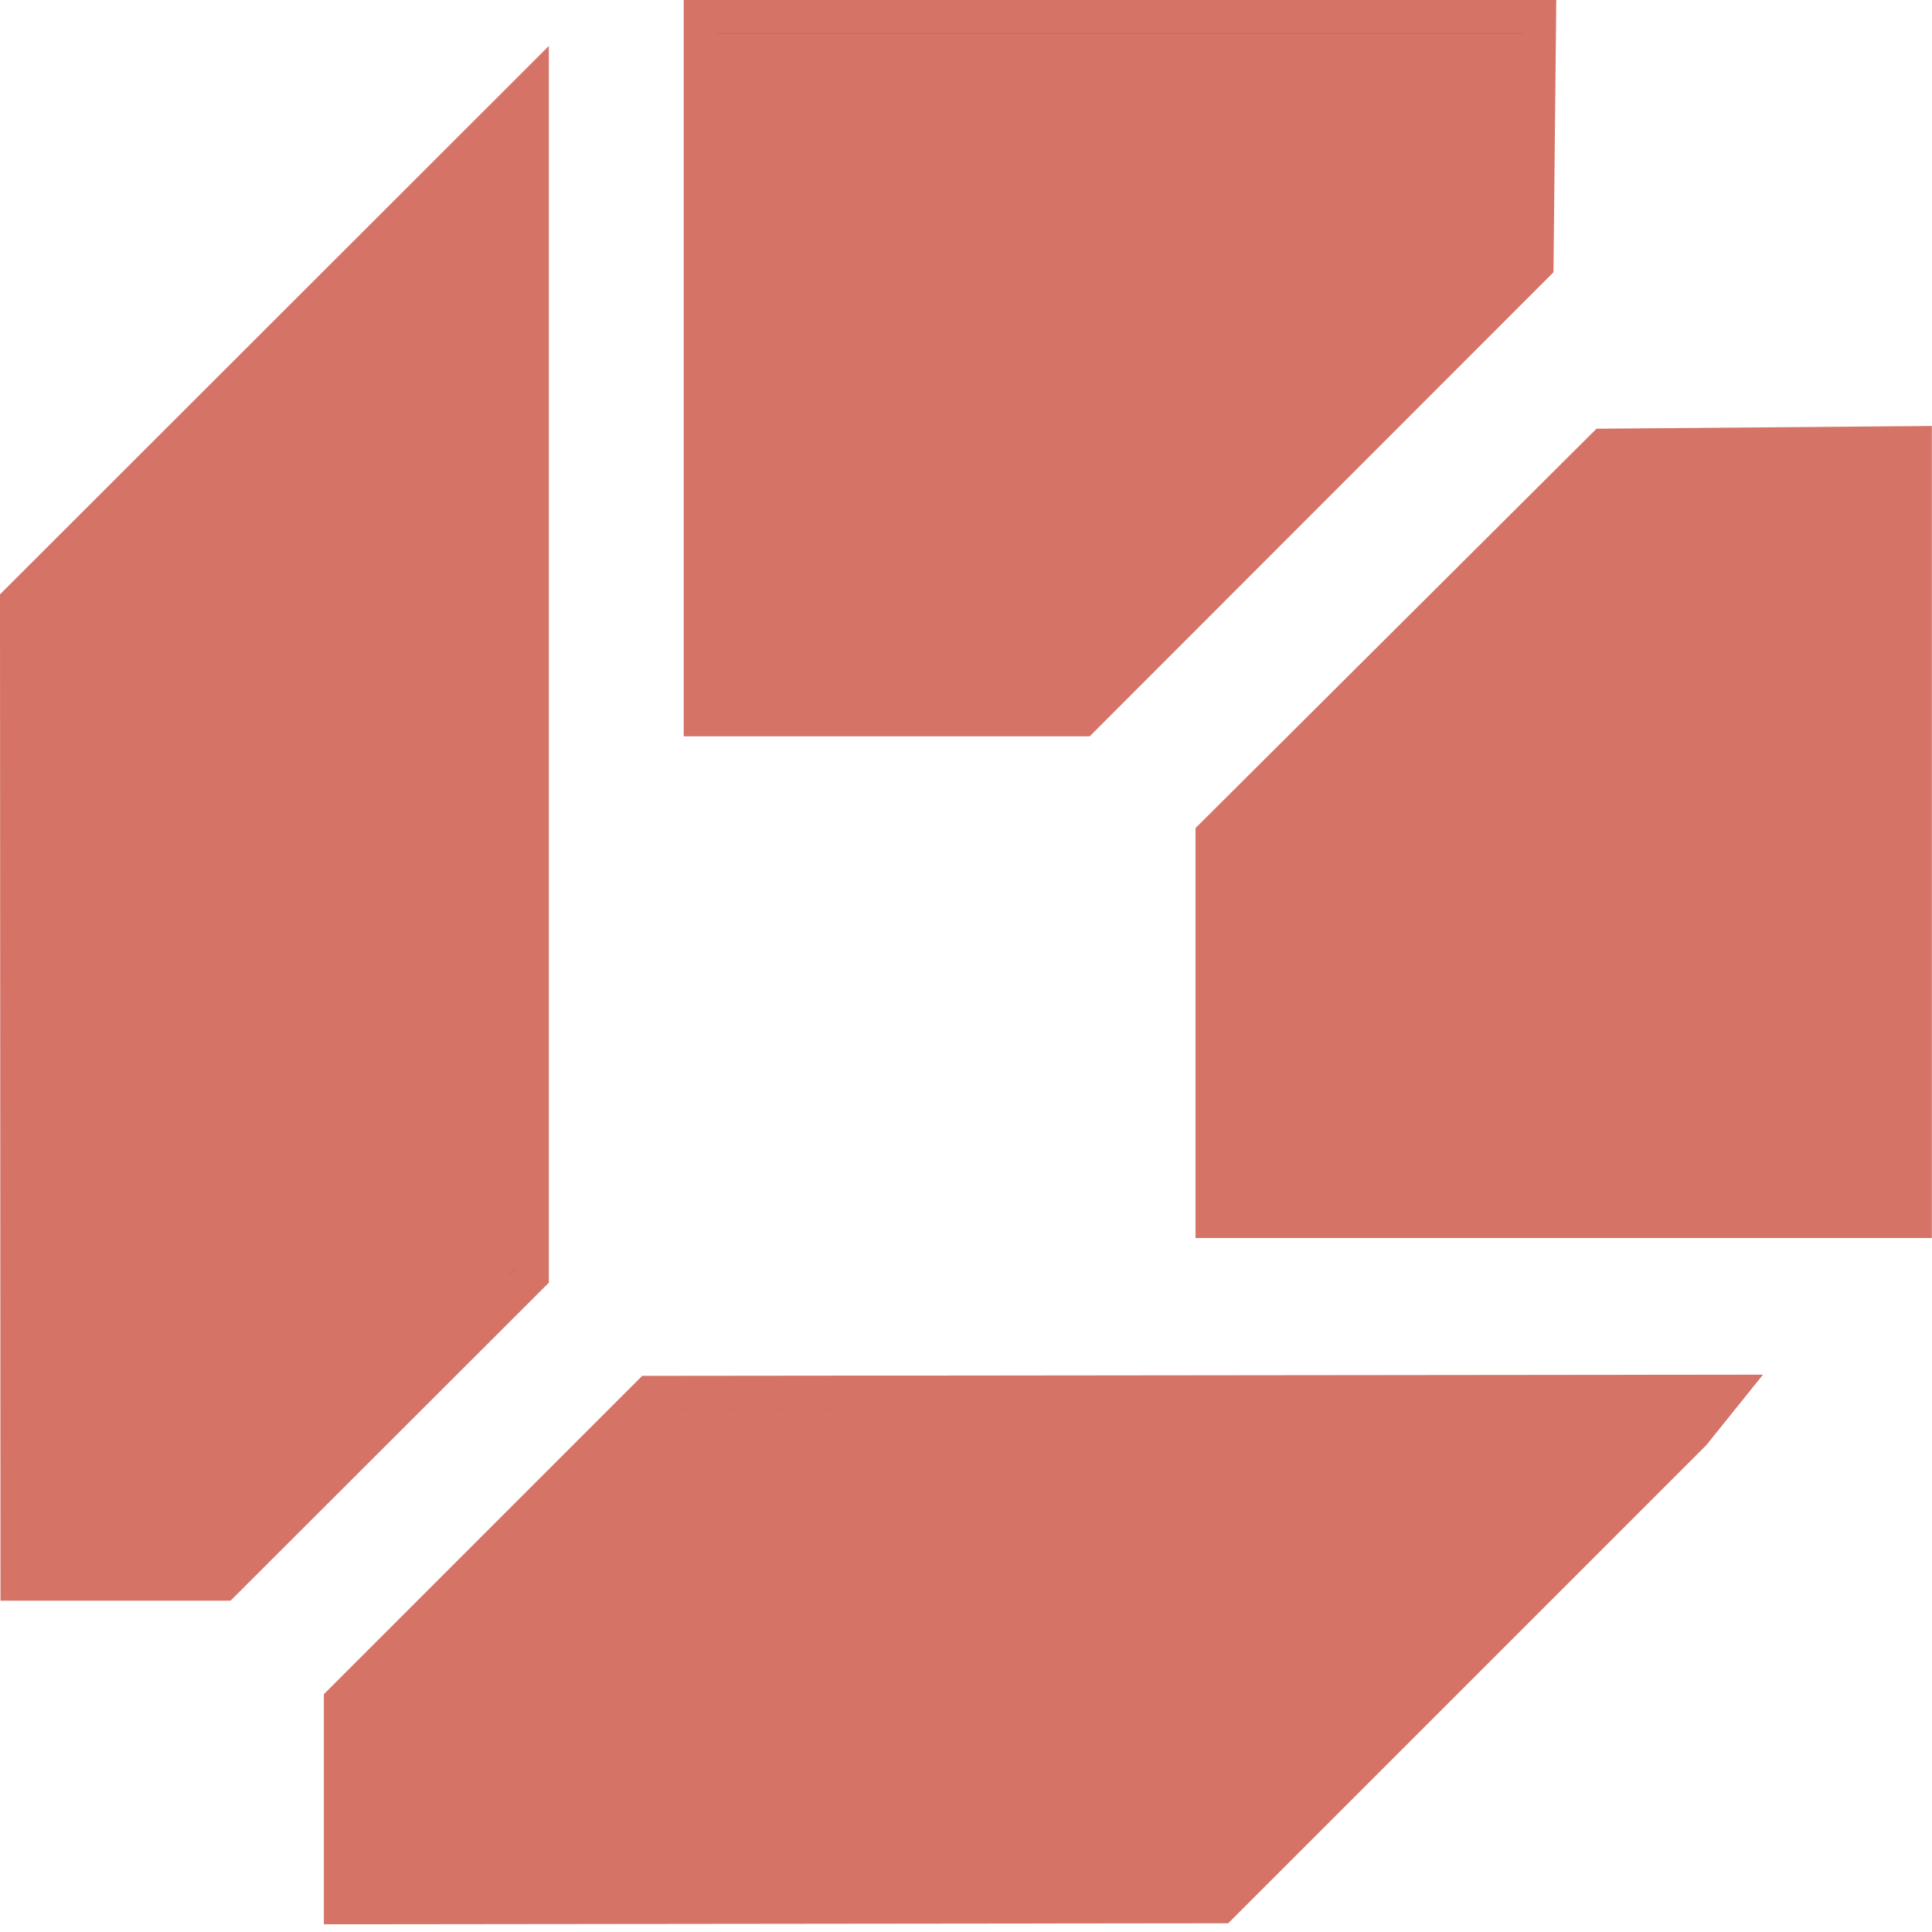 <svg width="233" height="233" viewBox="0 0 233 233" fill="none" xmlns="http://www.w3.org/2000/svg">
<path d="M26.98 191.039H2.06L2 72.509L64.19 10.369V153.869L26.98 191.039ZM6.06 187.039H25.32L60.2 152.159V19.969L6.06 74.119V75.209V187.039Z" fill="#D47366"/>
<path d="M26.98 191.039H2.06L2 72.509L64.19 10.369V153.869L26.98 191.039ZM6.06 187.039H25.32L60.2 152.159V19.969L6.06 74.119V75.209V187.039Z" fill="black" fill-opacity="0.2"/>
<path d="M26.98 191.039H2.06L2 72.509L64.19 10.369V153.869L26.98 191.039ZM6.06 187.039H25.32L60.2 152.159V19.969L6.06 74.119V75.209V187.039Z" stroke="#D47366" stroke-width="4"/>
<path d="M41.059 230.069V205.149L78.279 167.929L208.439 167.789L204.289 172.949L147.289 229.949L41.059 230.069ZM45.059 206.809V226.059L145.619 225.969L199.779 171.799L79.939 171.929L45.059 206.809Z" fill="#D47366"/>
<path d="M41.059 230.069V205.149L78.279 167.929L208.439 167.789L204.289 172.949L147.289 229.949L41.059 230.069ZM45.059 206.809V226.059L145.619 225.969L199.779 171.799L79.939 171.929L45.059 206.809Z" fill="black" fill-opacity="0.2"/>
<path d="M41.059 230.069V205.149L78.279 167.929L208.439 167.789L204.289 172.949L147.289 229.949L41.059 230.069ZM45.059 206.809V226.059L145.619 225.969L199.779 171.799L79.939 171.929L45.059 206.809Z" stroke="#D47366" stroke-width="4"/>
<path d="M130.587 86.8H84.457V2H185.667L185.357 32L130.587 86.8ZM88.457 82.8H128.927L181.377 30.37L181.627 6.04H88.457V82.8Z" fill="#D47366"/>
<path d="M130.587 86.8H84.457V2H185.667L185.357 32L130.587 86.8ZM88.457 82.8H128.927L181.377 30.37L181.627 6.04H88.457V82.8Z" fill="black" fill-opacity="0.2"/>
<path d="M130.587 86.8H84.457V2H185.667L185.357 32L130.587 86.8ZM88.457 82.8H128.927L181.377 30.37L181.627 6.04H88.457V82.8Z" stroke="#D47366" stroke-width="4"/>
<path d="M230.98 147.309H146.18V100.699L193.37 53.699L230.98 53.389V147.309ZM150.18 143.309H226.98V57.429L195.03 57.689L150.18 102.369V143.309Z" fill="#D47366"/>
<path d="M230.98 147.309H146.18V100.699L193.37 53.699L230.98 53.389V147.309ZM150.18 143.309H226.98V57.429L195.03 57.689L150.18 102.369V143.309Z" fill="#D47366"/>
<path d="M230.98 147.309H146.18V100.699L193.37 53.699L230.98 53.389V147.309ZM150.18 143.309H226.98V57.429L195.03 57.689L150.18 102.369V143.309Z" stroke="#D47366" stroke-width="4"/>
<path d="M182.5 5H88V84.5H130L182.5 31V5Z" fill="#D47366"/>
<path d="M193.5 56.5L148 101V144.5H229.5V56.5H193.5Z" fill="#D47366"/>
<path d="M203 170.5H79L43 206V228.5H146L203 170.5Z" fill="#D47366"/>
<path d="M61.5 17L3 73V188.5H27.5L61.5 154V17Z" fill="#D47366"/>
</svg>
